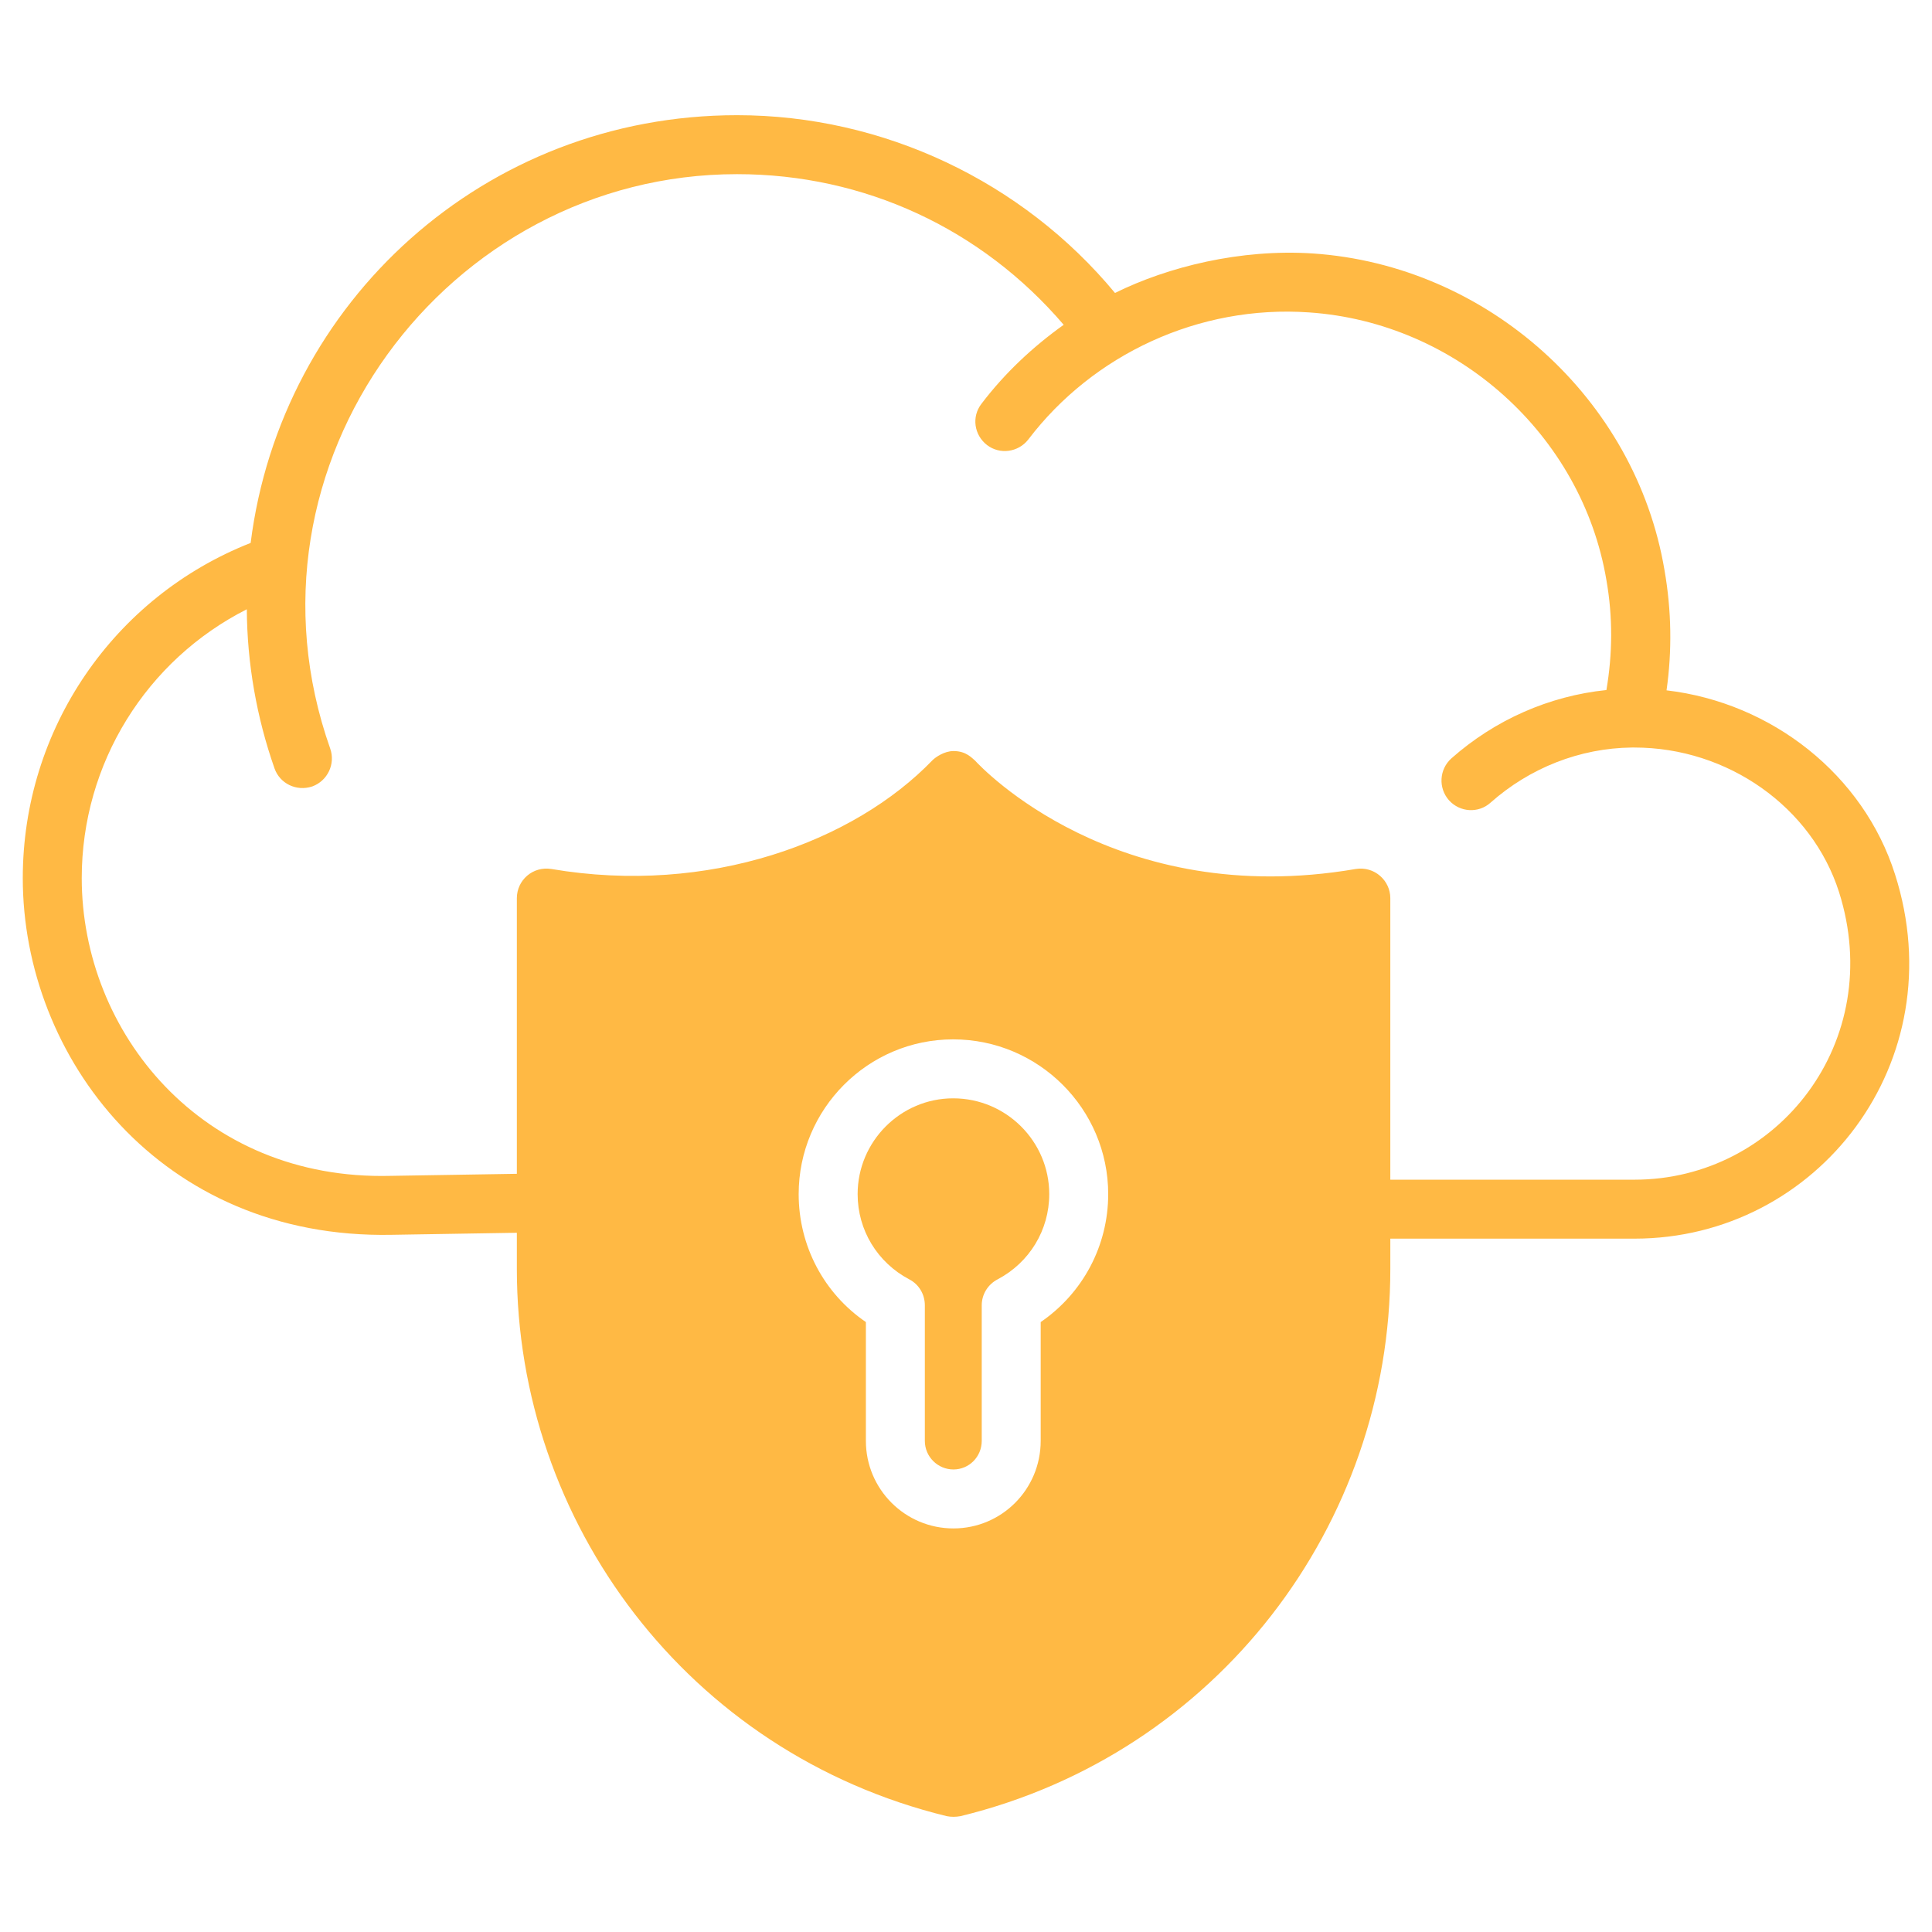 <svg viewBox="0 0 256 256" xmlns="http://www.w3.org/2000/svg"><g fill="#ffb944"><path d="m251.098 115.847c-4.18-13.164-16.289-22.734-30.273-24.374.742-5.234.664-10.586-.273-15.937-3.828-22.734-23.437-40.389-46.6-41.952-9.57-.625-19.179 1.758-26.21 5.234-12.266-14.805-30.742-23.555-50.078-23.555-33.437 0-60.428 24.726-64.452 56.678-18.163 7.149-30.194 24.688-30.194 44.414 0 23.71 18.242 47.85 48.866 47.265l16.601-.273v4.804c0 33.515 22.577 64.1 56.952 72.498.586.117 1.211.117 1.836 0 33.984-8.281 56.952-38.593 56.952-72.498v-4.023h32.343c24.296-.001 42.459-23.477 34.53-48.281zm-113.201 59.334v15.742c0 6.406-5.156 11.601-11.562 11.601s-11.601-5.195-11.601-11.601v-15.742c-5.547-3.789-8.906-10.078-8.906-16.953 0-11.289 9.179-20.507 20.468-20.507 11.328 0 20.546 9.218 20.546 20.507.001 6.837-3.359 13.125-8.945 16.953zm78.67-18.866h-32.343v-37.304c0-2.344-2.109-4.258-4.57-3.867-31.874 5.469-49.686-13.515-50.428-14.336-.391-.313-1.172-1.289-2.851-1.289h-.039c-1.211 0-2.383.82-2.773 1.211-10.39 10.781-29.609 17.968-50.507 14.414-2.461-.391-4.57 1.484-4.57 3.867v36.523l-16.758.273c-24.999.625-40.897-19.023-40.897-39.452 0-15.234 8.594-28.905 21.874-35.624.039 7.148 1.289 14.297 3.672 21.093.703 1.992 2.891 3.086 5 2.383 2.031-.742 3.086-2.969 2.383-5-13.32-37.694 15.468-76.131 53.905-76.131 16.914 0 32.421 7.266 43.28 19.961-4.101 2.93-7.812 6.406-10.898 10.468-1.328 1.719-.977 4.141.742 5.468 1.68 1.289 4.141.977 5.468-.742 8.594-11.289 22.617-17.851 37.187-16.836 19.57 1.328 36.171 16.211 39.413 35.468.859 4.883.82 9.765 0 14.57-7.578.781-14.765 3.945-20.546 9.062-1.602 1.445-1.758 3.906-.313 5.547 1.445 1.602 3.906 1.758 5.508.313 5.195-4.609 11.836-7.226 18.711-7.304h.351c12.383 0 23.515 7.891 27.109 19.14 6.288 19.804-8.126 38.124-27.11 38.124z"/><path d="m139.03 158.229c0 4.765-2.617 9.062-6.836 11.289-1.289.664-2.109 1.992-2.109 3.437v17.968c0 2.109-1.68 3.789-3.75 3.789s-3.789-1.68-3.789-3.789v-17.968c0-1.445-.781-2.773-2.07-3.437-4.219-2.226-6.836-6.523-6.836-11.289 0-6.992 5.703-12.695 12.656-12.695 7.031 0 12.734 5.703 12.734 12.695z"/></g></svg>